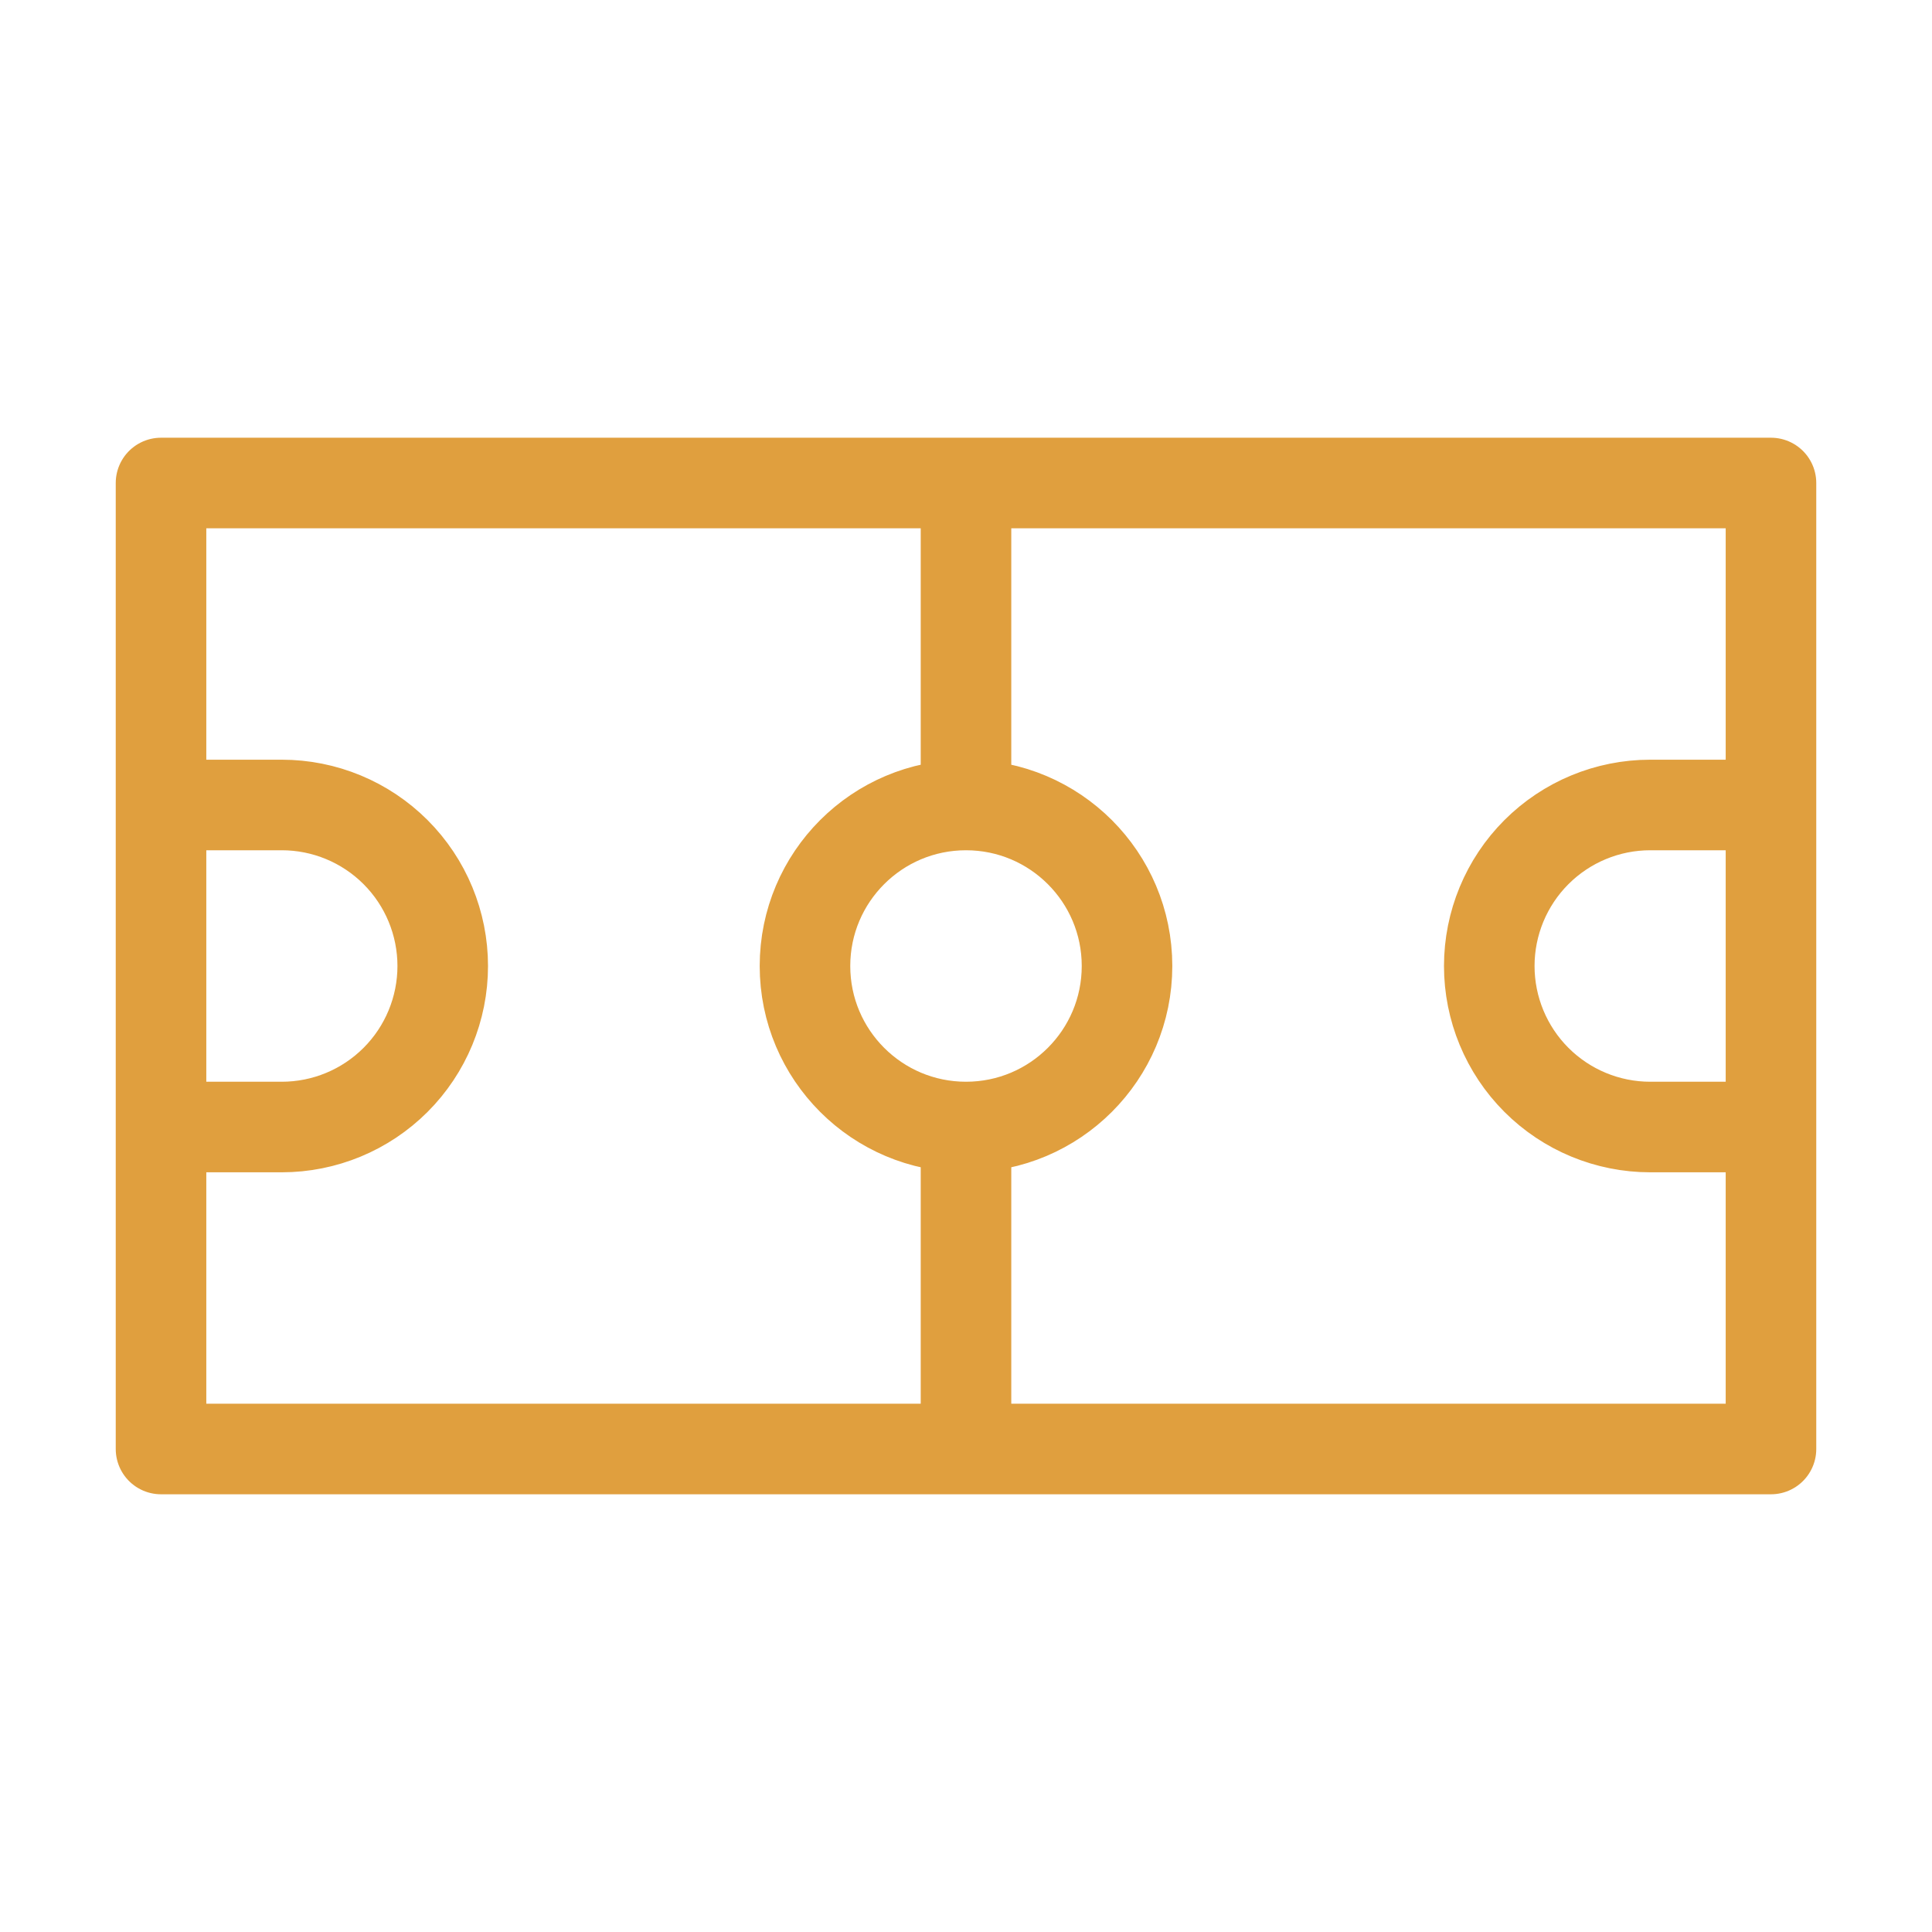 <?xml version="1.0" encoding="iso-8859-1"?>
<svg width="32" height="32" viewBox="0 0 32 32" fill="none" xmlns="http://www.w3.org/2000/svg">
<g id="icon-park-outline:court">
<path id="Vector" d="M16 24H29.333V8H2.667V24H16ZM16 24V18.667M16 18.667C17.473 18.667 18.667 17.473 18.667 16C18.667 14.527 17.473 13.333 16 13.333M16 18.667C14.527 18.667 13.333 17.473 13.333 16C13.333 14.527 14.527 13.333 16 13.333M16 8V13.333M7.333 16C7.333 16.707 7.052 17.386 6.552 17.886C6.052 18.386 5.374 18.667 4.667 18.667H2.667V13.333H4.667C5.374 13.333 6.052 13.614 6.552 14.114C7.052 14.614 7.333 15.293 7.333 16ZM24.667 16C24.667 16.707 24.948 17.386 25.448 17.886C25.948 18.386 26.626 18.667 27.333 18.667H29.333V13.333H27.333C26.626 13.333 25.948 13.614 25.448 14.114C24.948 14.614 24.667 15.293 24.667 16Z" stroke="#E09F3E" stroke-width="1.5" stroke-linecap="round" stroke-linejoin="round"/>
</g>
</svg>
